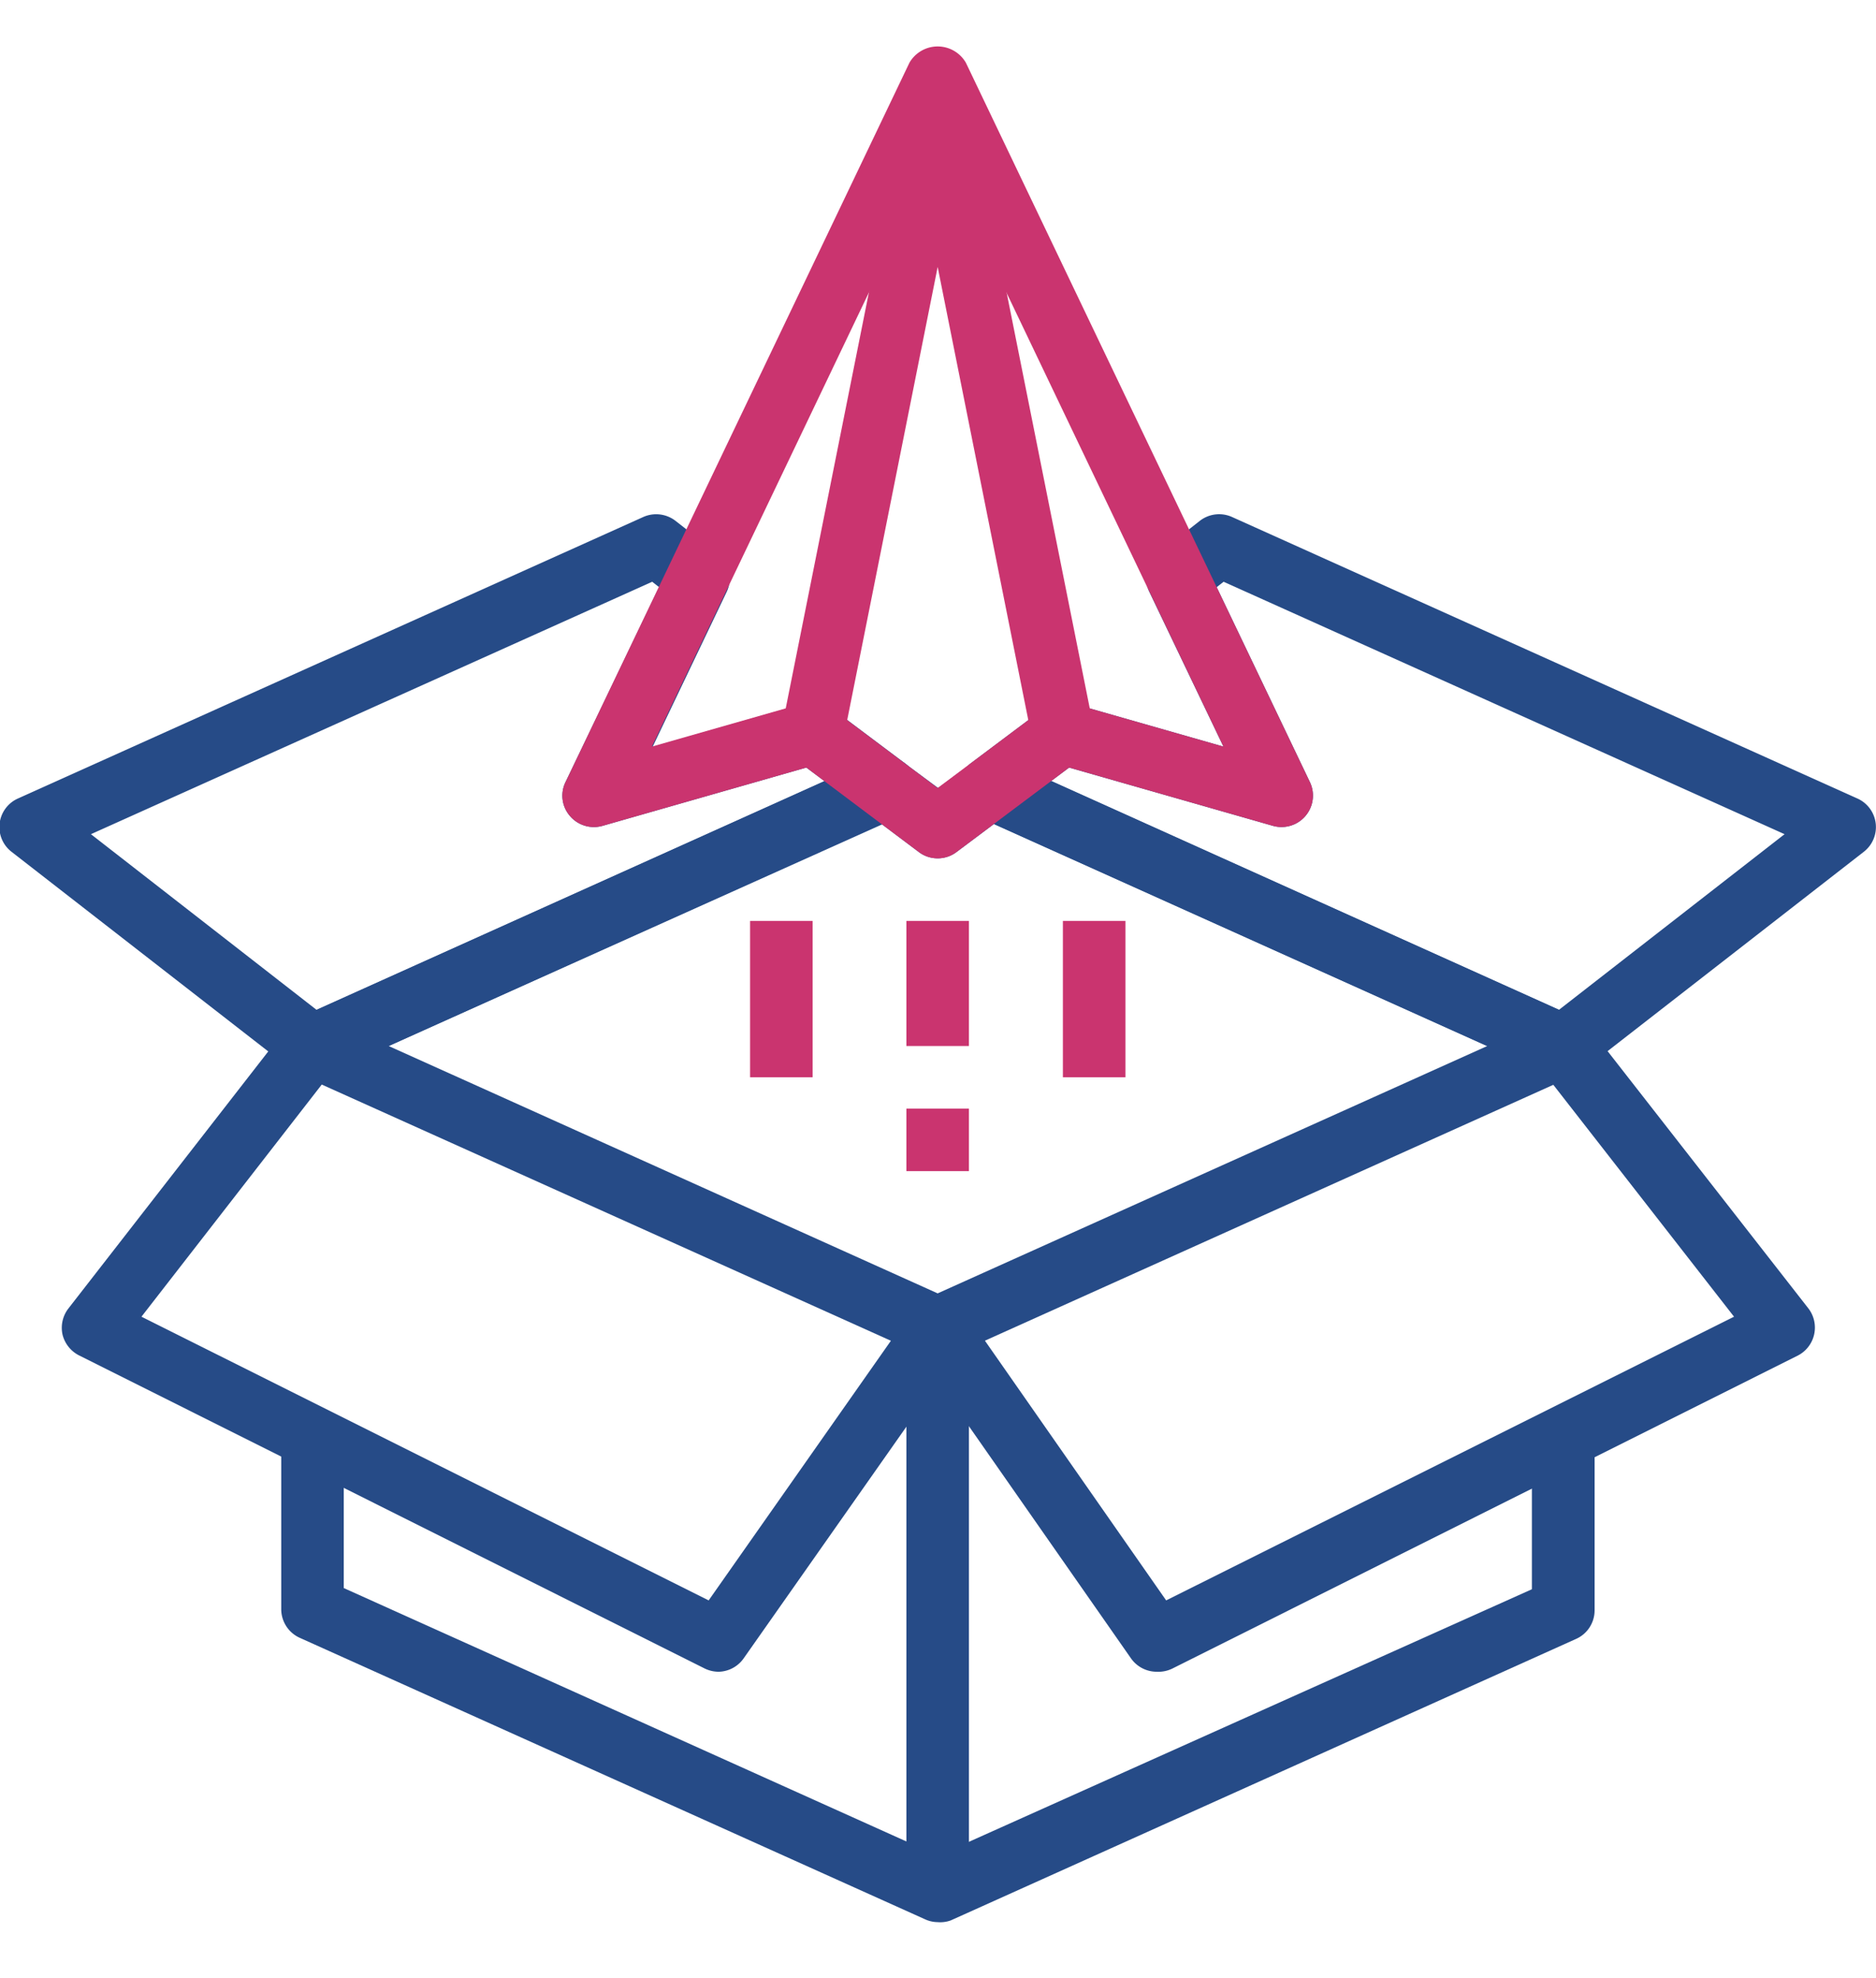 <?xml version="1.0" encoding="UTF-8"?> <svg xmlns="http://www.w3.org/2000/svg" id="Layer_2" data-name="Layer 2" viewBox="0 0 111 117"> <g> <path d="M55.48,80.38a1.82,1.82,0,0,1-.75-.17l-37-16.65a1.86,1.86,0,0,1,0-3.38L51.64,44.92a1.83,1.83,0,0,1,1.87.21l2,1.48,2-1.48a1.83,1.83,0,0,1,1.87-.21L93.25,60.18a1.85,1.85,0,0,1,0,3.38l-37,16.65A1.83,1.83,0,0,1,55.48,80.38ZM23,61.87,55.48,76.5,88,61.87,58.81,48.74,56.59,50.4a1.86,1.86,0,0,1-2.22,0l-2.21-1.66Z" fill="#264b87"></path> <path d="M55.48,113.69a1.82,1.82,0,0,1-.75-.17l-37-16.65a1.86,1.86,0,0,1-1.09-1.69V85.93h3.7v8l35.16,15.83L90.64,94v-8h3.71v9.25a1.85,1.85,0,0,1-1.1,1.69l-37,16.65A1.83,1.83,0,0,1,55.48,113.69Z" fill="#264b87"></path> <path d="M68.44,98.88a1.86,1.86,0,0,1-1.52-.79L54,79.59l3-2.12L69,94.66,102.6,77.88,91,63,94,60.74l13,16.65a1.86,1.86,0,0,1-.63,2.79l-37,18.51A1.9,1.9,0,0,1,68.44,98.88Z" fill="#264b87"></path> <path d="M42.53,98.88a1.9,1.9,0,0,1-.83-.19l-37-18.51a1.89,1.89,0,0,1-1-1.24,1.87,1.87,0,0,1,.35-1.55L17,60.74,19.93,63,8.37,77.88,41.93,94.66,54,77.47l3,2.12-13,18.5A1.86,1.86,0,0,1,42.53,98.88Z" fill="#264b87"></path> <path d="M18.47,63.72a1.82,1.82,0,0,1-1.13-.39L.68,50.38a1.85,1.85,0,0,1,.38-3.15l37-16.65a1.87,1.87,0,0,1,1.9.22l2.46,1.92A1.84,1.84,0,0,1,43,35l-4.39,9.18,9-2.57a1.84,1.84,0,0,1,1.62.3l4.32,3.24a1.84,1.84,0,0,1-.35,3.16L19.23,63.56A1.82,1.82,0,0,1,18.47,63.72ZM5.38,49.34,18.73,59.73,48.78,46.2l-1.07-.8L35.64,48.85a1.86,1.86,0,0,1-1.92-.59,1.83,1.83,0,0,1-.26-2L39,34.73l-.41-.32Z" fill="#264b87"></path> <path d="M92.49,63.72a1.81,1.81,0,0,1-.75-.16L57.81,48.29a1.84,1.84,0,0,1-.35-3.16l4.32-3.24a1.82,1.82,0,0,1,1.61-.3l9,2.57L68,35a1.84,1.84,0,0,1,.53-2.26L71,30.8a1.86,1.86,0,0,1,1.9-.22l37,16.65a1.85,1.85,0,0,1,.38,3.15L93.63,63.33A1.83,1.83,0,0,1,92.49,63.72ZM62.19,46.2,92.24,59.73l13.35-10.39L72.4,34.41l-.41.32,5.52,11.54a1.86,1.86,0,0,1-2.18,2.58L63.26,45.4Z" fill="#264b87"></path> <path d="M55.48,50.77a1.83,1.83,0,0,1-1.11-.37l-6.66-5L35.64,48.85a1.86,1.86,0,0,1-1.92-.59,1.83,1.83,0,0,1-.26-2L53.81,3.71a1.93,1.93,0,0,1,3.34,0L77.51,46.27a1.86,1.86,0,0,1-2.18,2.58L63.26,45.4l-6.67,5A1.81,1.81,0,0,1,55.48,50.77Zm-7.4-9.25a1.79,1.79,0,0,1,1.11.37l6.29,4.72,6.3-4.72a1.82,1.82,0,0,1,1.61-.3l9,2.57L55.48,8.79,38.57,44.16l9-2.57A1.79,1.79,0,0,1,48.08,41.52Z" fill="#ca346f"></path> <rect x="53.63" y="54.47" width="3.7" height="7.4" fill="#ca346f"></rect> <rect x="53.63" y="65.57" width="3.7" height="3.7" fill="#ca346f"></rect> <rect x="62.89" y="54.47" width="3.7" height="9.25" fill="#ca346f"></rect> <rect x="44.38" y="54.47" width="3.7" height="9.25" fill="#ca346f"></rect> <path d="M61.07,43.73,55.48,15.79,49.9,43.73,46.27,43l7.4-37A1.85,1.85,0,0,1,57.3,6l7.4,37Z" fill="#ca346f"></path> <rect x="53.63" y="78.53" width="3.7" height="33.31" fill="#264b87"></rect> </g> </svg> 